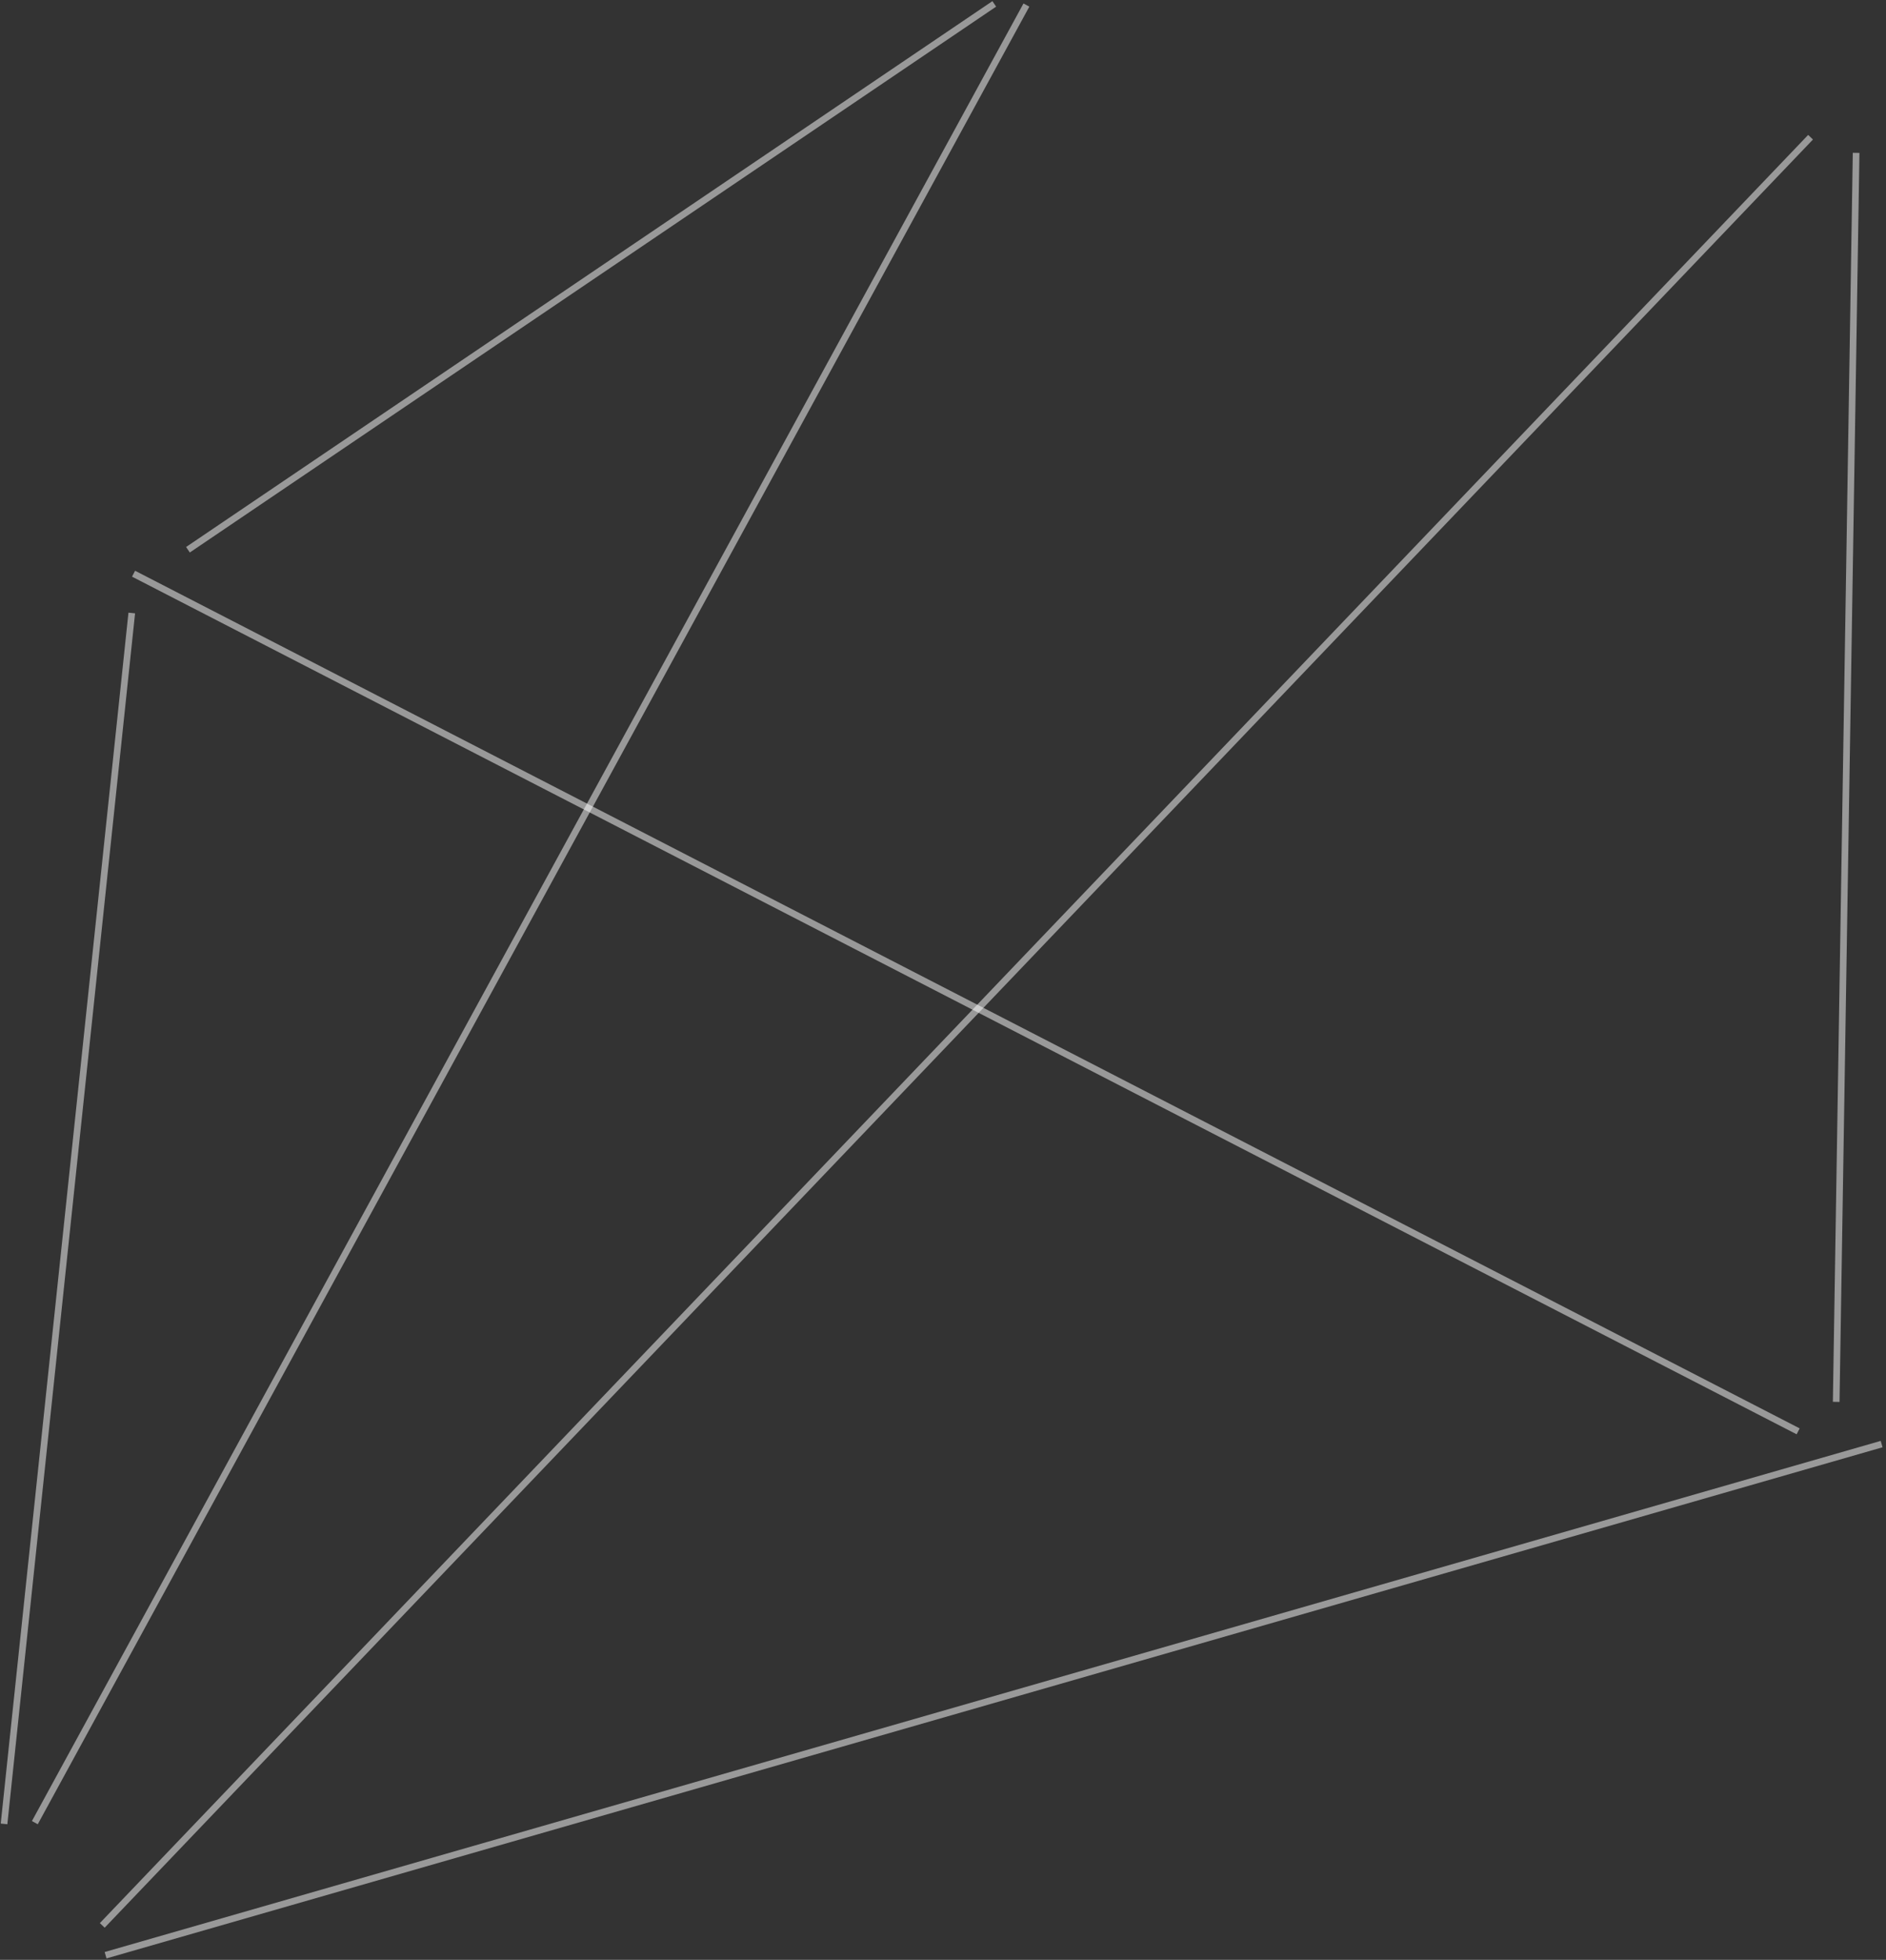 <?xml version="1.0" encoding="UTF-8"?> <svg xmlns="http://www.w3.org/2000/svg" width="284" height="295" viewBox="0 0 284 295" fill="none"><rect x="0" y="0" width="284" height="295" fill="#333333" stroke="none"/> <line x1="28.302" y1="82.748" x2="149.72" y2="0.586" stroke="white" stroke-opacity="0.5"></line> <line x1="0.608" y1="274.533" x2="19.842" y2="92.269" stroke="white" stroke-opacity="0.5"></line> <line x1="5.246" y1="274.346" x2="154.561" y2="0.76" stroke="white" stroke-opacity="0.5"></line> <line x1="15.399" y1="289.811" x2="272.639" y2="20.654" stroke="white" stroke-opacity="0.5"></line> <line x1="270.771" y1="215.445" x2="20.111" y2="86.354" stroke="white" stroke-opacity="0.5"></line> <line x1="283.342" y1="217.364" x2="15.898" y2="294.3" stroke="white" stroke-opacity="0.5"></line> <line x1="279.5" y1="23.008" x2="276.5" y2="211.008" stroke="white" stroke-opacity="0.5"></line> </svg> 